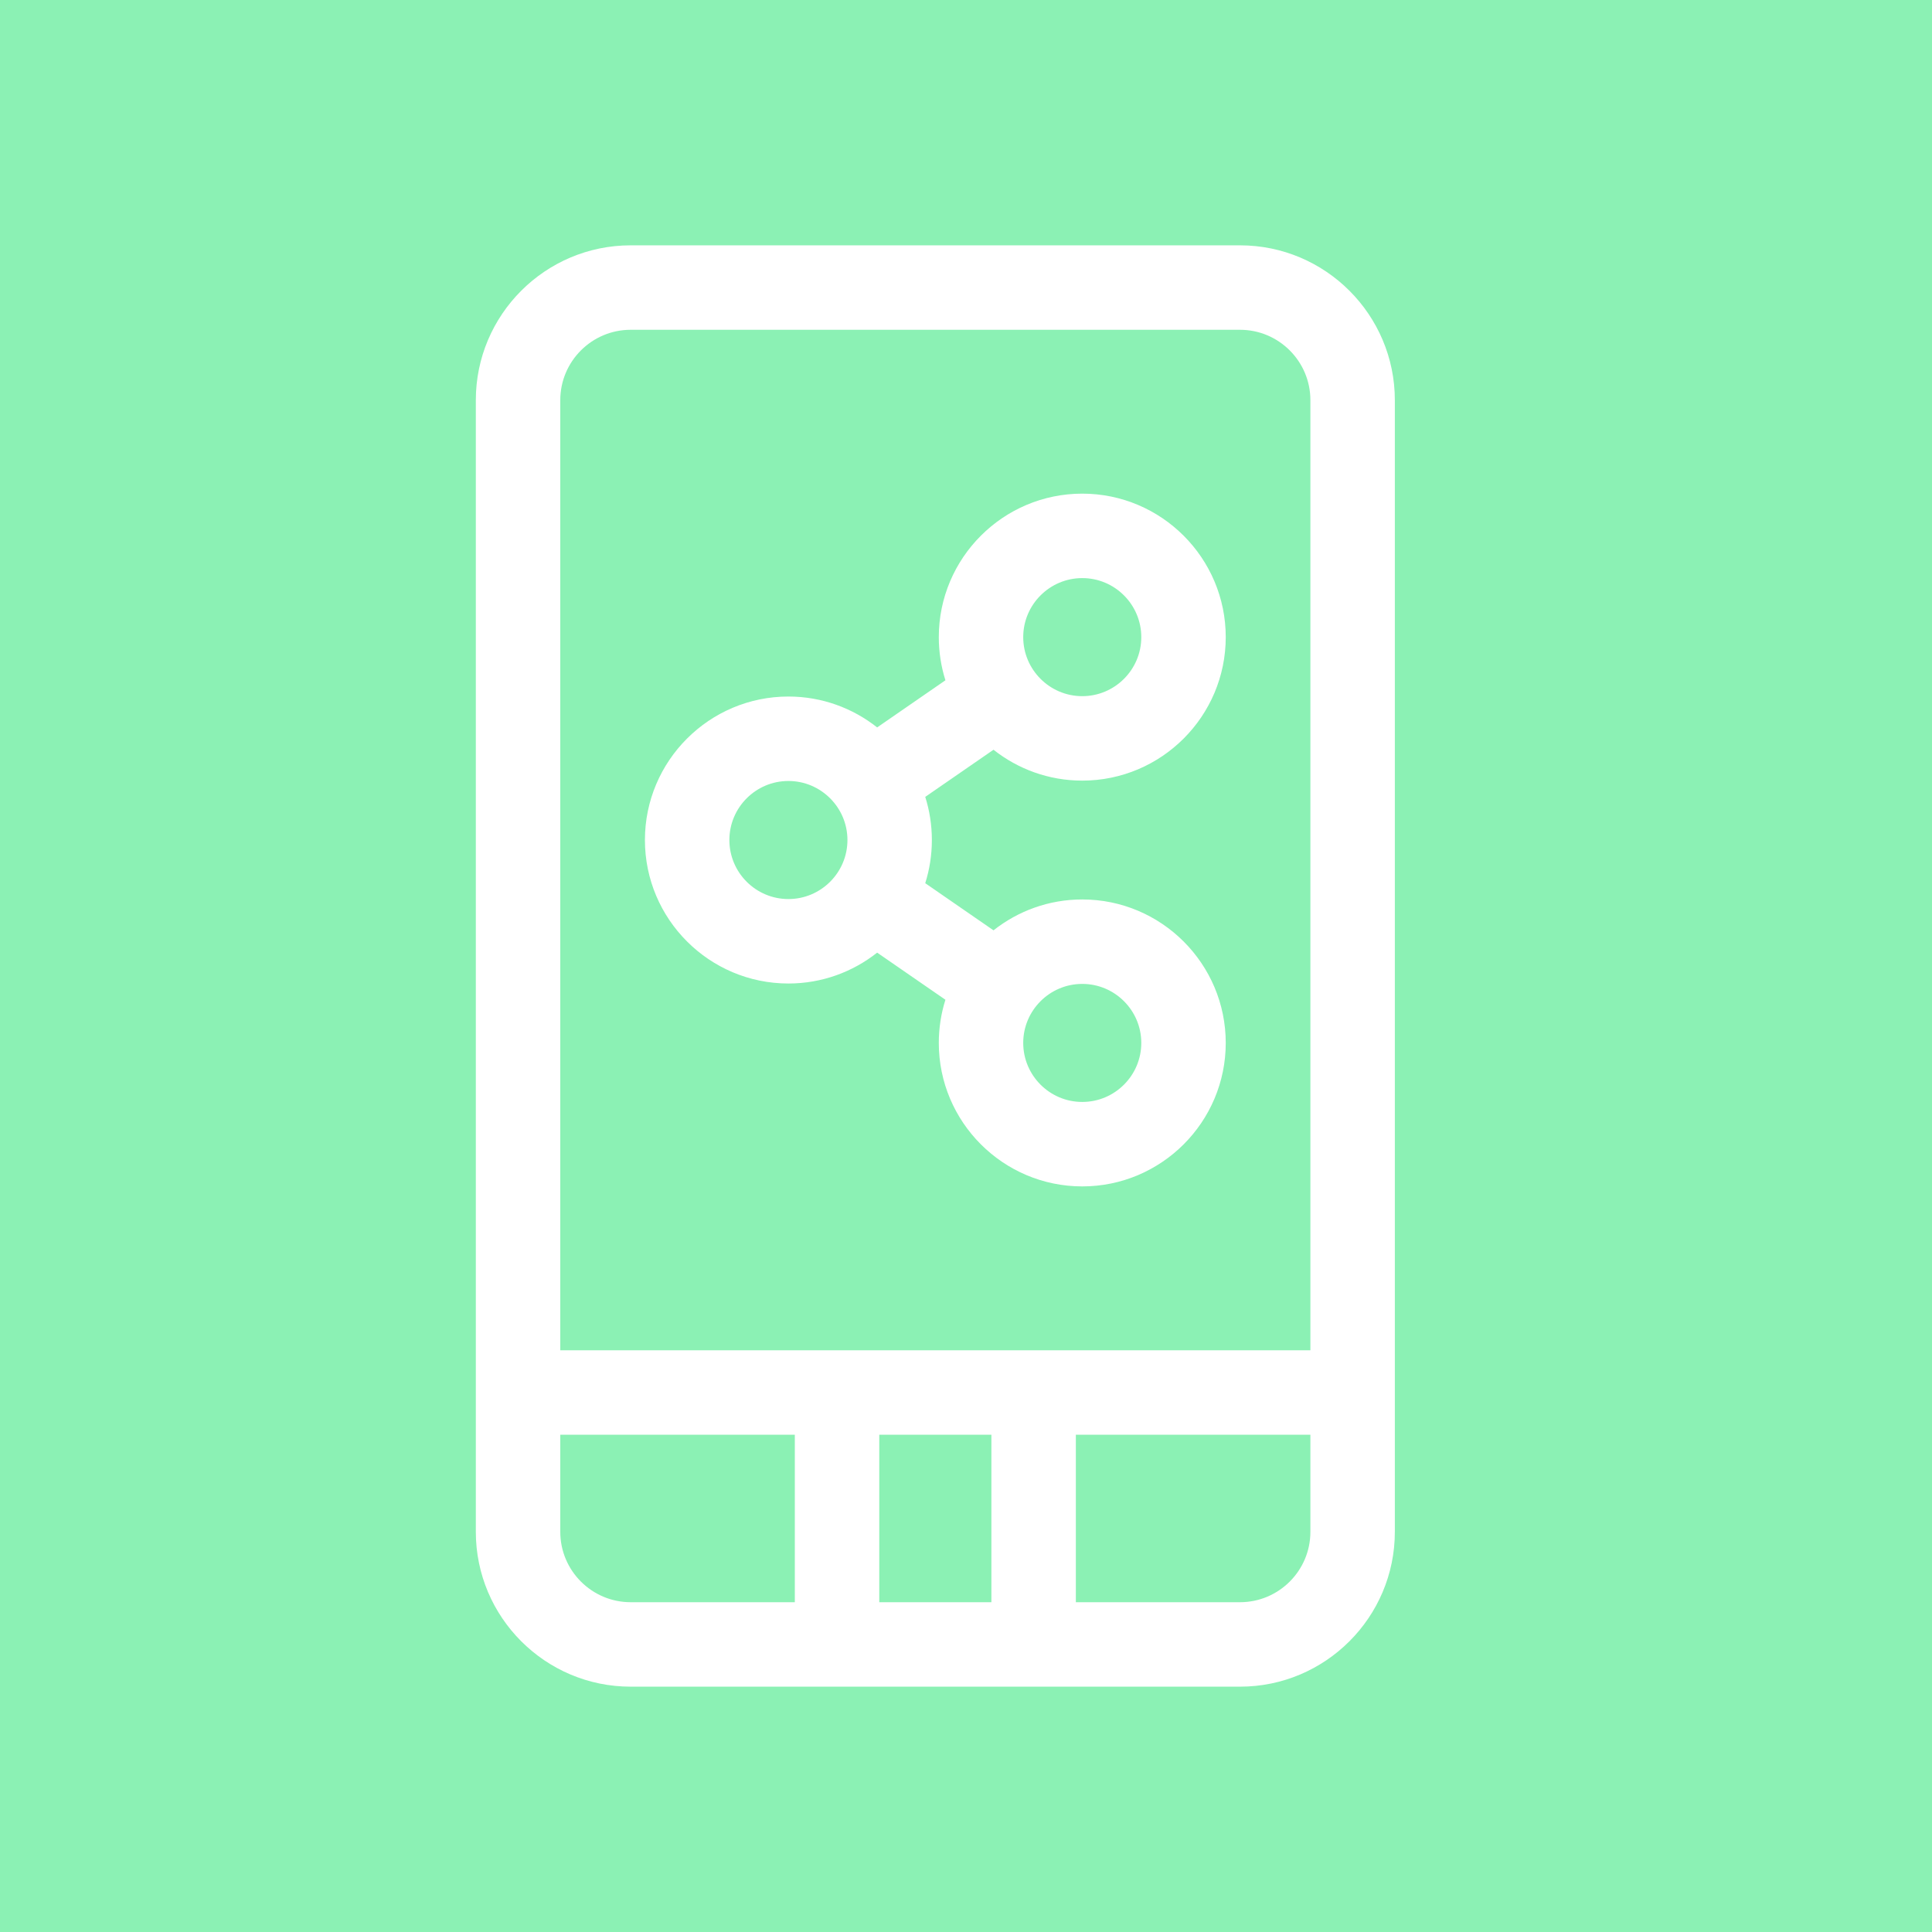 <svg xmlns="http://www.w3.org/2000/svg" width="63" height="63" viewBox="0 0 63 63" fill="none"><rect width="63" height="63" fill="#8BF1B4"></rect><path d="M40.435 8H20.565C17.781 8 15.516 10.265 15.516 13.049V49.951C15.516 52.735 17.781 55 20.565 55H40.435C43.219 55 45.484 52.735 45.484 49.951V13.049C45.484 10.265 43.219 8 40.435 8ZM20.565 52.246C19.299 52.246 18.27 51.217 18.27 49.951V46.785H25.918V52.246H20.565ZM28.672 52.246V46.785H32.328V52.246H28.672ZM42.73 49.951C42.73 51.217 41.701 52.246 40.435 52.246H35.082V46.785H42.73V49.951ZM18.27 44.031V13.049C18.27 11.783 19.299 10.754 20.565 10.754H40.435C41.701 10.754 42.73 11.783 42.73 13.049V44.031H18.27Z" fill="white"></path><path d="M35.291 25.455C37.871 25.455 39.97 23.356 39.97 20.776C39.97 18.196 37.871 16.097 35.291 16.097C32.711 16.097 30.613 18.196 30.613 20.776C30.613 21.266 30.689 21.739 30.829 22.183L28.603 23.72C27.806 23.091 26.801 22.713 25.709 22.713C23.129 22.713 21.03 24.812 21.03 27.392C21.03 29.972 23.129 32.071 25.709 32.071C26.801 32.071 27.806 31.694 28.603 31.064L30.829 32.601C30.689 33.045 30.613 33.518 30.613 34.009C30.613 36.588 32.711 38.687 35.291 38.687C37.871 38.687 39.97 36.589 39.97 34.009C39.97 31.429 37.871 29.33 35.291 29.33C34.199 29.33 33.194 29.707 32.397 30.337L30.171 28.8C30.311 28.355 30.387 27.883 30.387 27.392C30.387 26.902 30.311 26.429 30.171 25.985L32.397 24.448C33.194 25.078 34.199 25.455 35.291 25.455ZM35.291 18.851C36.353 18.851 37.216 19.715 37.216 20.776C37.216 21.837 36.353 22.701 35.291 22.701C34.23 22.701 33.366 21.837 33.366 20.776C33.366 19.715 34.23 18.851 35.291 18.851ZM25.709 29.317C24.647 29.317 23.784 28.454 23.784 27.392C23.784 26.331 24.647 25.467 25.709 25.467C26.77 25.467 27.634 26.331 27.634 27.392C27.634 28.454 26.77 29.317 25.709 29.317ZM35.291 32.084C36.353 32.084 37.216 32.947 37.216 34.008C37.216 35.07 36.353 35.933 35.291 35.933C34.23 35.933 33.366 35.07 33.366 34.008C33.366 32.947 34.23 32.084 35.291 32.084Z" fill="white"></path></svg>